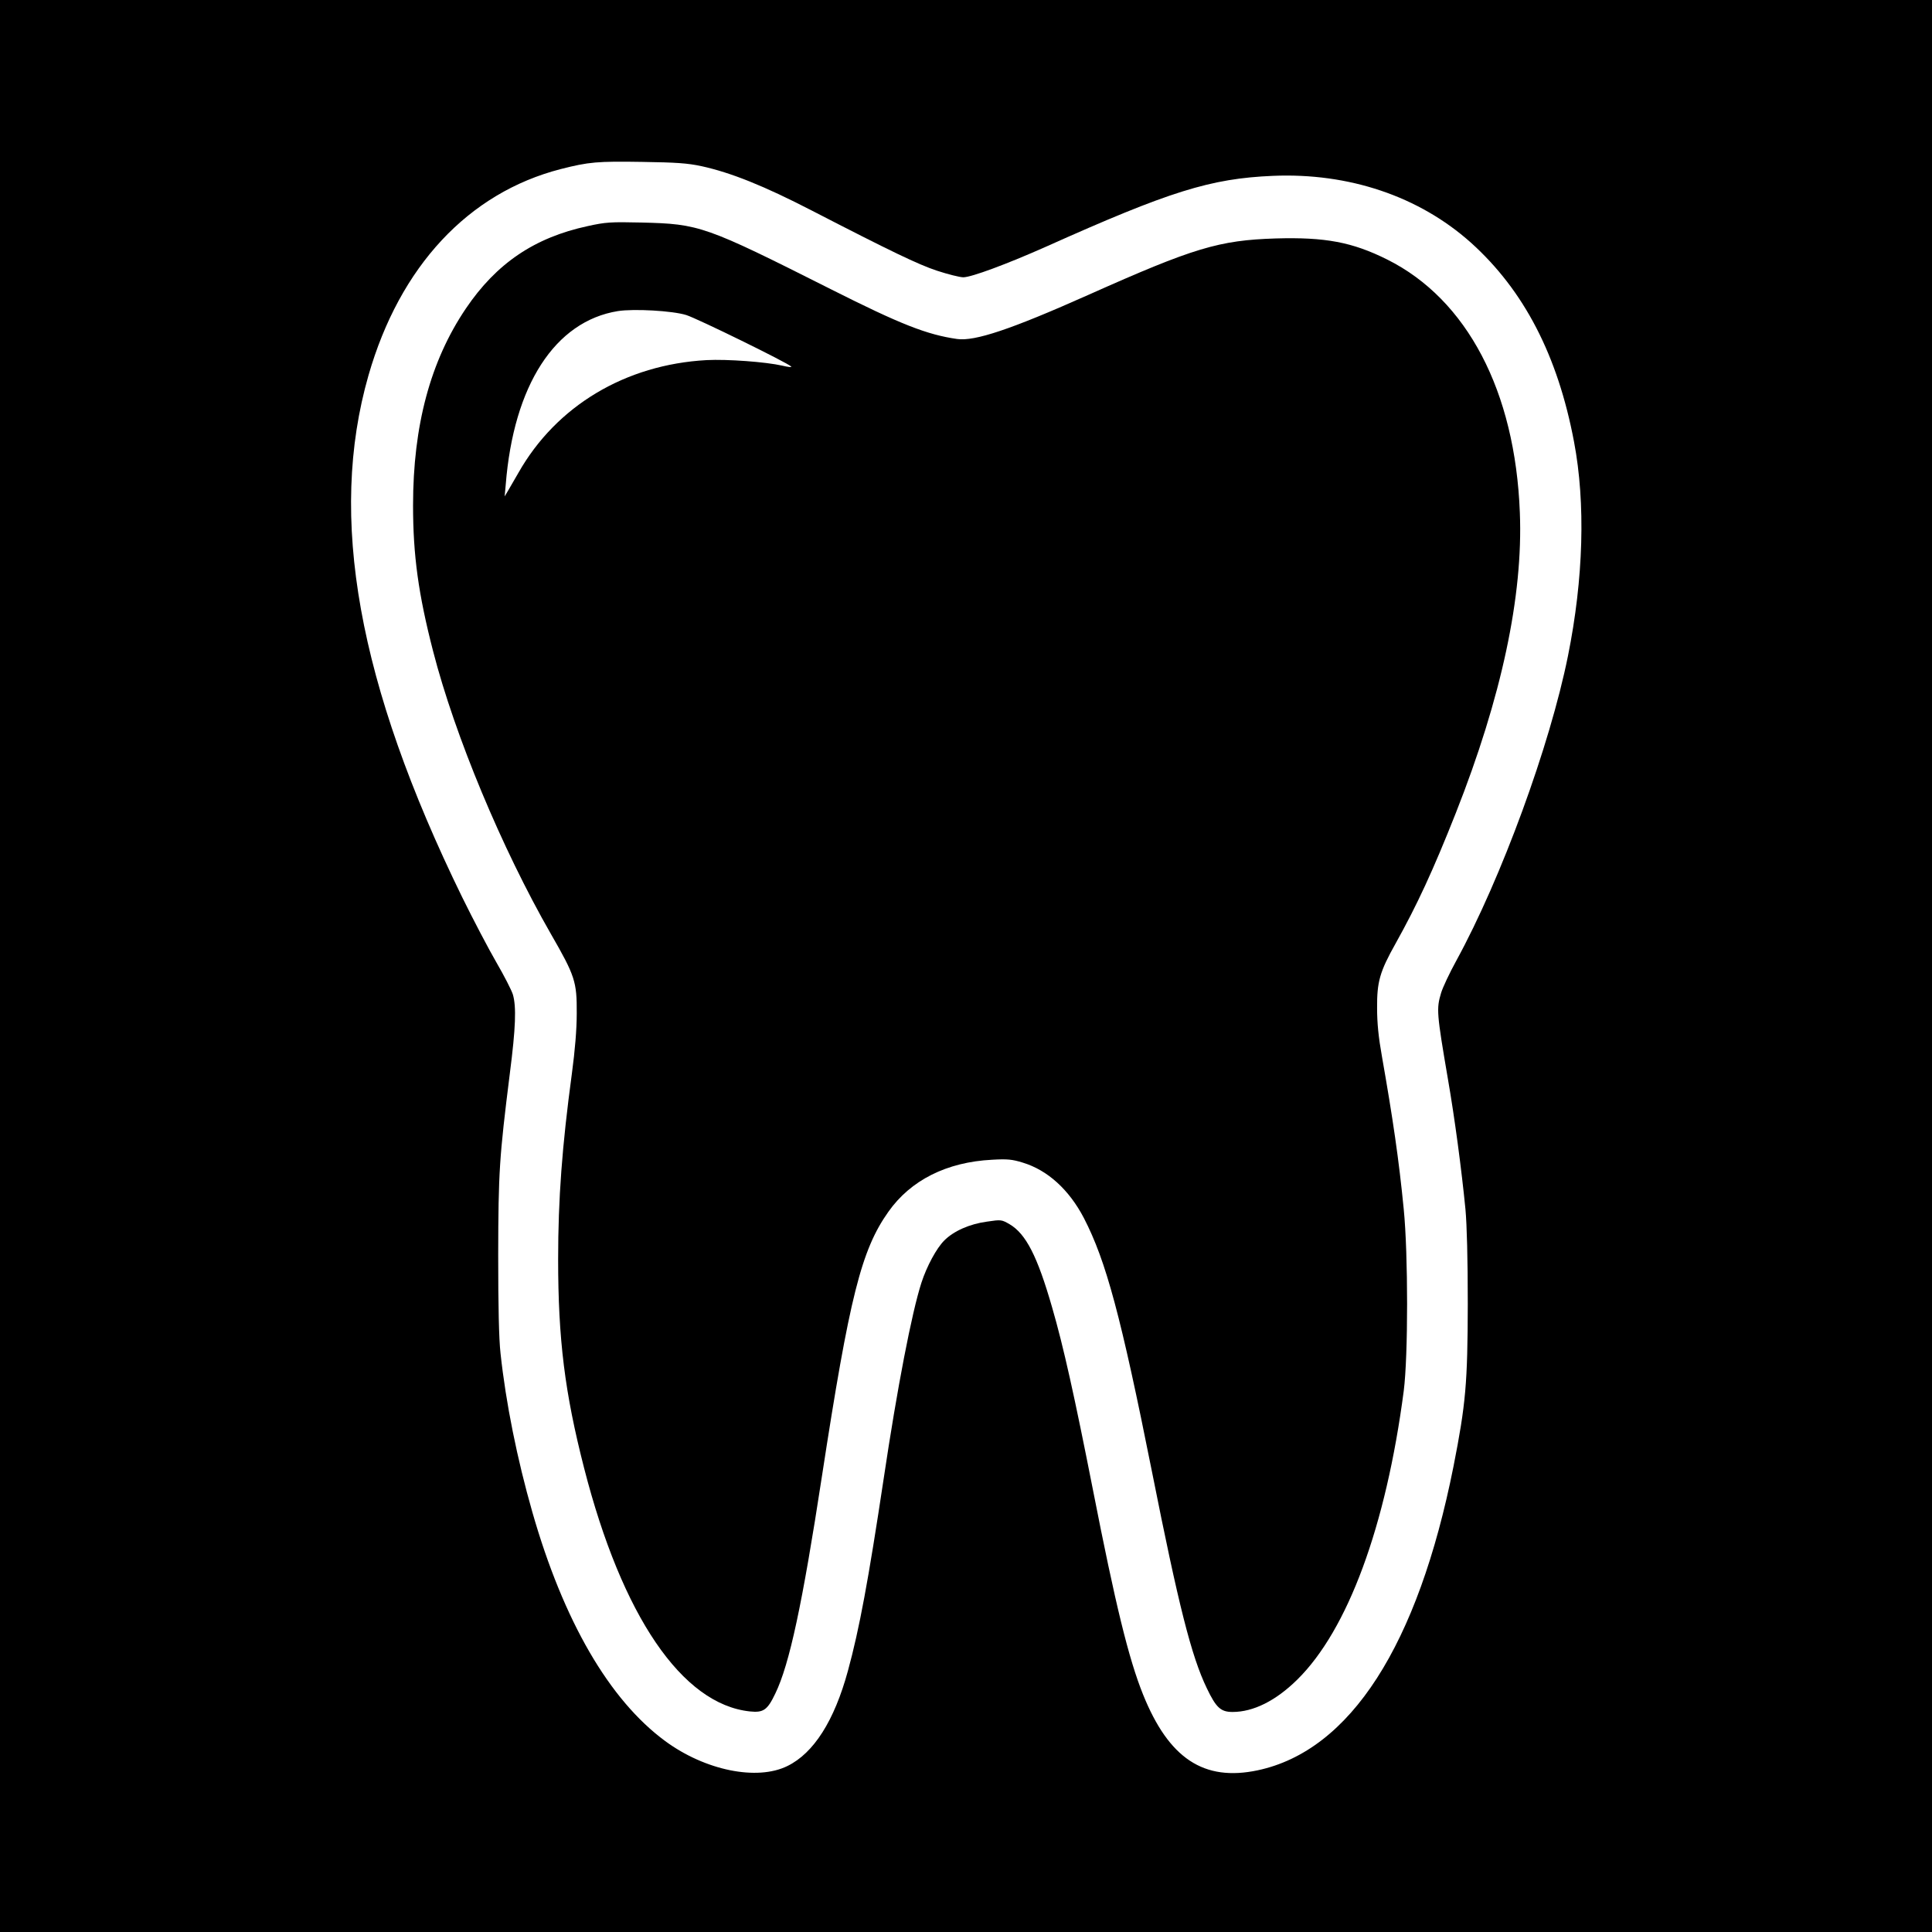 <?xml version="1.0" standalone="no"?>
<!DOCTYPE svg PUBLIC "-//W3C//DTD SVG 20010904//EN"
 "http://www.w3.org/TR/2001/REC-SVG-20010904/DTD/svg10.dtd">
<svg version="1.0" xmlns="http://www.w3.org/2000/svg"
 width="1080pt" height="1080pt" viewBox="0 0 1080 1080"
 preserveAspectRatio="xMidYMid meet">
<g transform="translate(0,1080) scale(0.1,-0.1)"
fill="#000000" stroke="none">
<path d="M0 5400 l0 -5400 5400 0 5400 0 0 5400 0 5400 -5400 0 -5400 0 0
-5400z m3922 4471 c164 -36 349 -110 618 -249 438 -226 594 -301 697 -335 61
-20 128 -37 148 -37 45 0 244 74 460 170 694 311 921 382 1270 397 425 18 817
-114 1107 -373 297 -267 486 -631 577 -1114 65 -343 53 -765 -34 -1197 -101
-501 -372 -1242 -624 -1703 -38 -69 -76 -150 -85 -180 -27 -89 -25 -113 38
-482 38 -219 76 -504 98 -728 8 -87 13 -275 13 -530 -1 -442 -11 -558 -80
-908 -199 -1000 -577 -1588 -1094 -1698 -302 -64 -497 66 -641 423 -81 201
-155 505 -280 1143 -103 523 -165 803 -229 1023 -82 285 -146 410 -238 464
-44 25 -46 26 -126 14 -97 -13 -187 -53 -239 -106 -43 -43 -97 -143 -127 -235
-54 -167 -135 -585 -211 -1095 -86 -571 -136 -841 -200 -1075 -76 -279 -191
-460 -338 -532 -170 -84 -460 -25 -683 139 -313 230 -569 672 -743 1280 -85
297 -148 609 -178 888 -9 80 -13 262 -13 550 1 463 6 543 65 1014 33 256 37
374 17 442 -8 25 -49 105 -92 179 -43 74 -129 238 -191 364 -584 1194 -751
2127 -524 2918 175 609 558 1020 1075 1153 157 40 204 44 455 40 191 -3 253
-7 332 -24z"/>
<path d="M3285 9536 c-297 -64 -510 -208 -681 -461 -198 -293 -295 -654 -295
-1100 0 -281 30 -497 112 -815 122 -474 384 -1102 658 -1580 136 -236 146
-268 145 -445 0 -91 -10 -208 -27 -335 -55 -407 -77 -702 -77 -1039 0 -448 37
-746 145 -1167 212 -828 548 -1321 927 -1361 76 -8 98 8 142 100 79 163 151
498 261 1217 154 1002 220 1263 371 1476 125 177 326 278 580 291 85 5 113 2
171 -16 139 -42 259 -151 342 -310 124 -240 207 -548 381 -1420 148 -745 220
-1030 306 -1208 52 -109 78 -133 144 -133 116 0 241 62 361 180 283 278 497
858 596 1615 25 196 25 763 0 1015 -27 277 -61 508 -122 855 -19 106 -27 185
-27 270 -1 147 15 203 103 360 121 217 210 409 337 730 255 645 377 1214 358
1680 -26 678 -295 1191 -741 1414 -196 98 -348 126 -624 118 -316 -10 -457
-52 -1046 -315 -435 -194 -636 -261 -735 -247 -168 24 -316 82 -703 277 -709
357 -736 366 -1062 374 -172 4 -200 2 -300 -20z m551 -497 c61 -19 565 -266
587 -288 5 -5 -17 -3 -50 5 -92 21 -308 37 -423 31 -454 -25 -840 -256 -1052
-630 -18 -31 -43 -74 -55 -95 l-22 -37 6 65 c44 556 275 914 627 971 89 14
305 2 382 -22z"/>
</g>
</svg>
